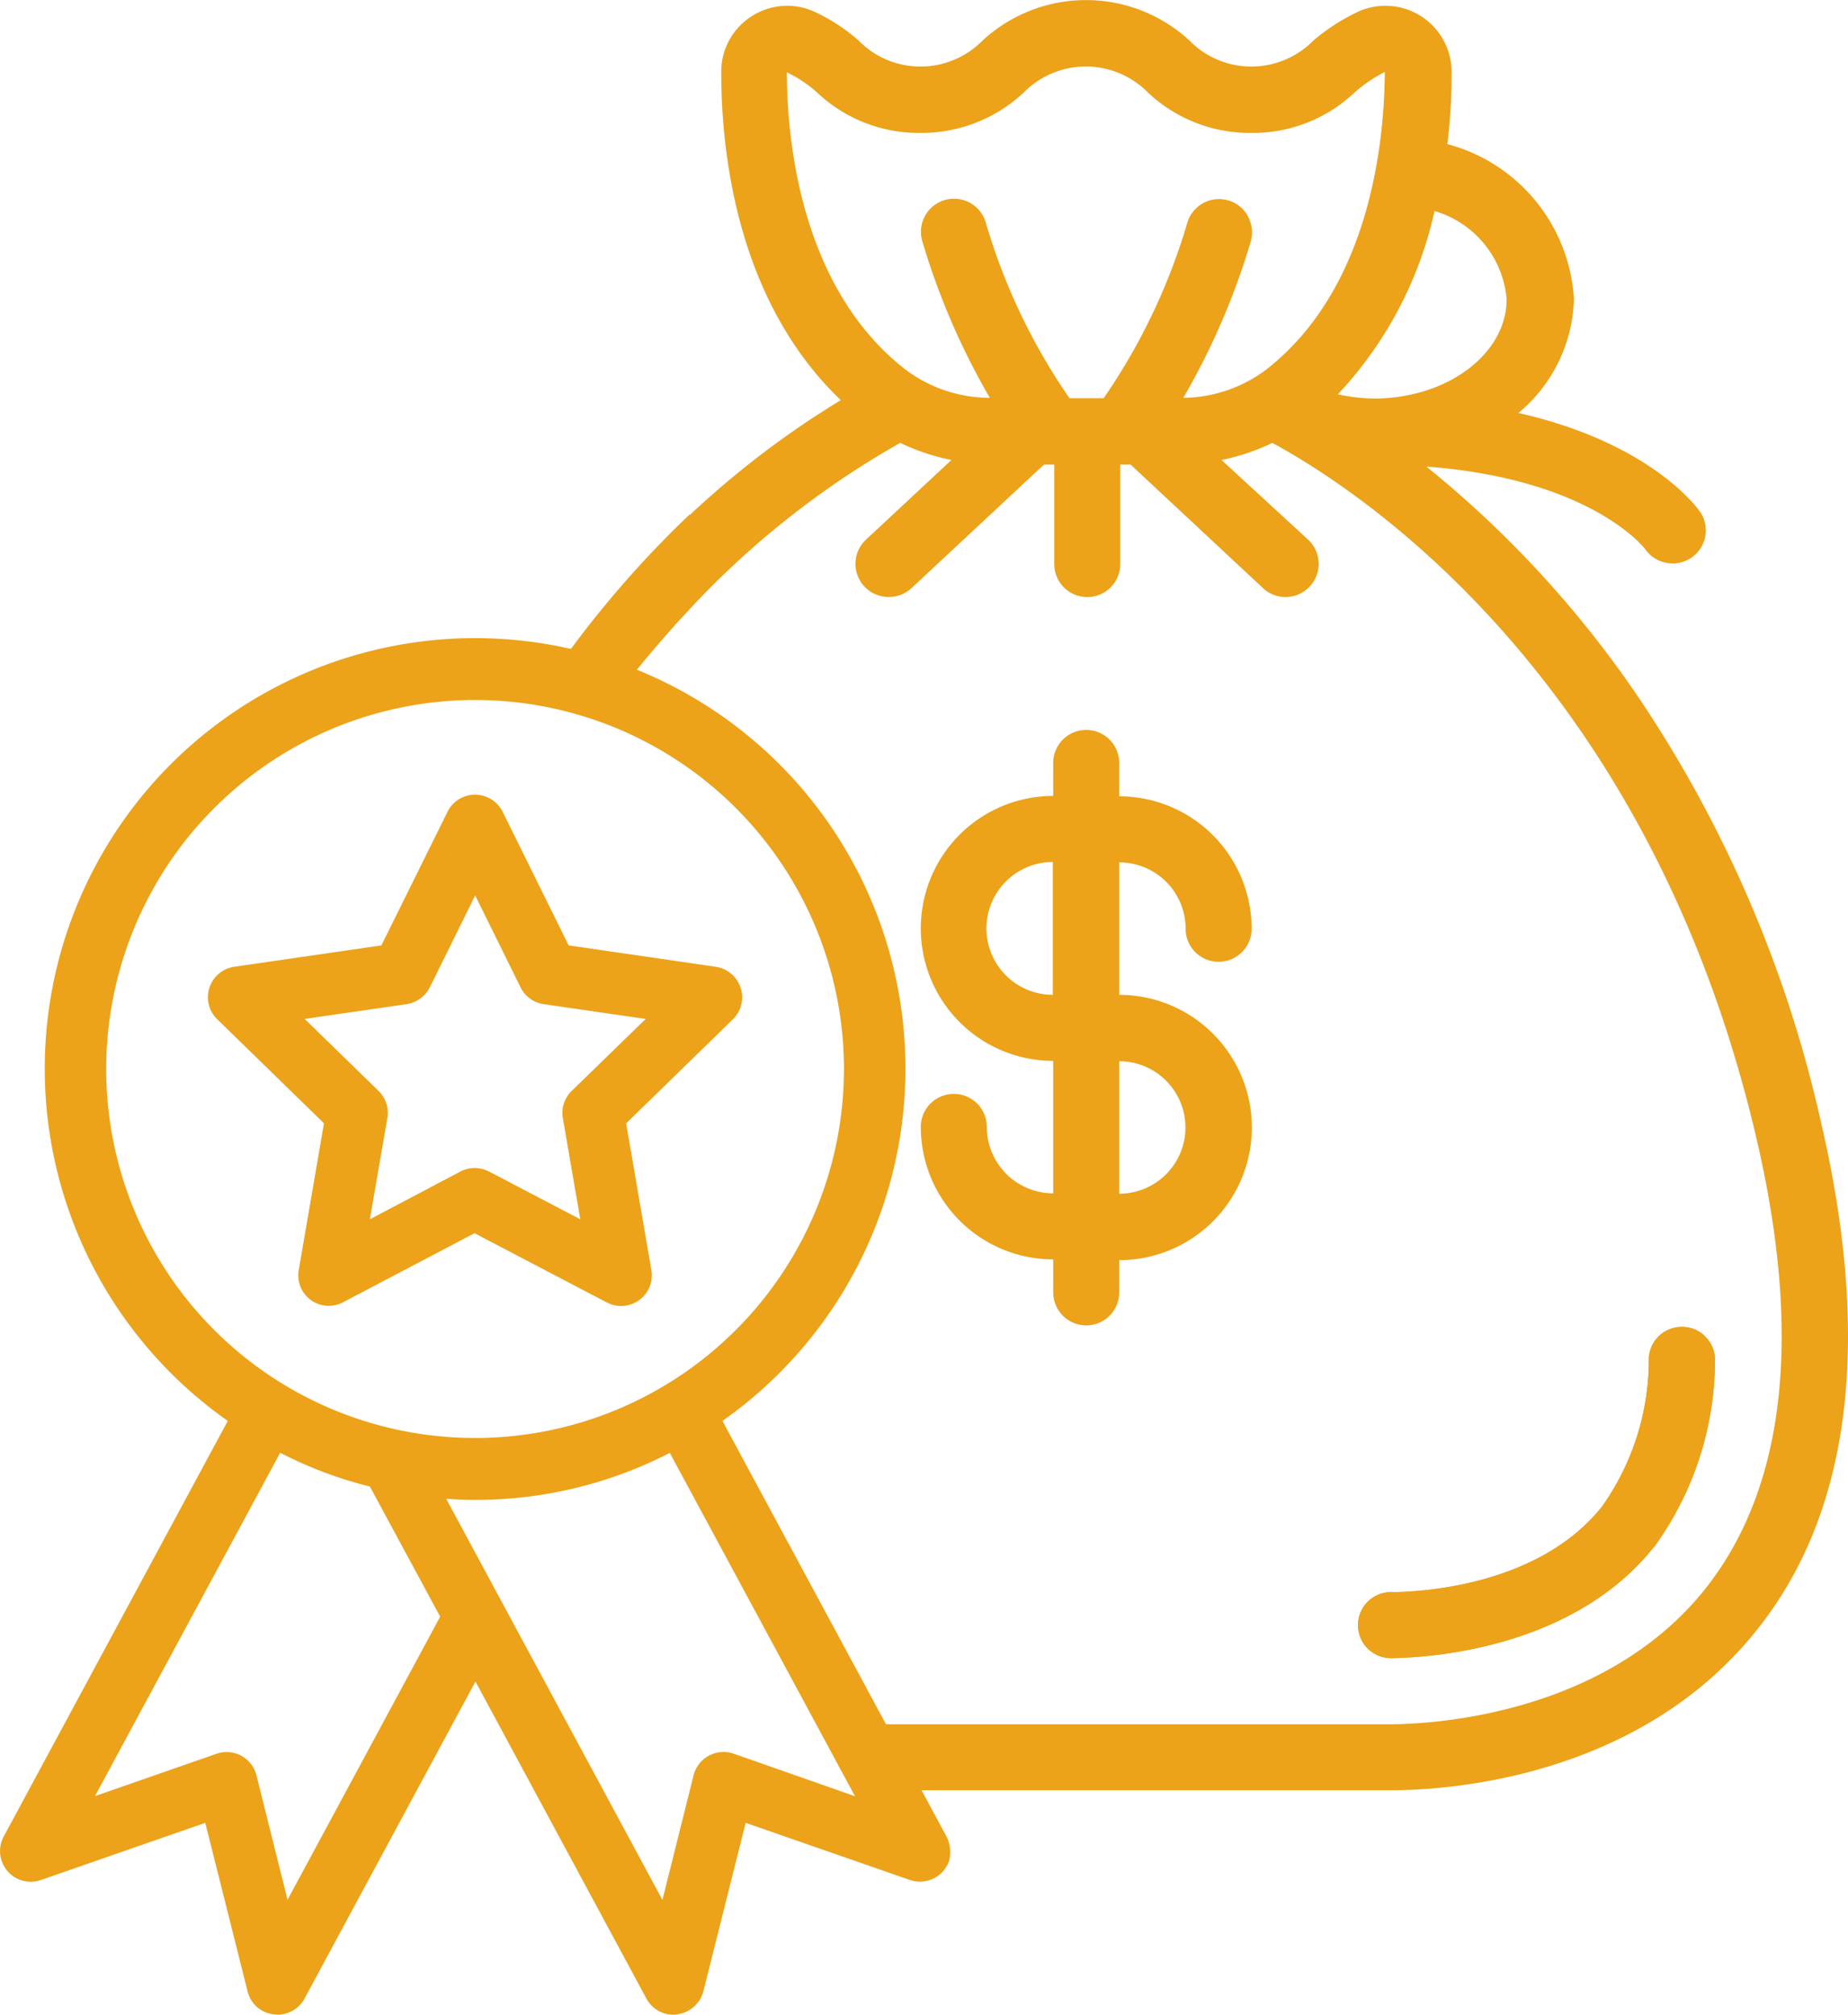 <svg id="accreditation" xmlns="http://www.w3.org/2000/svg" width="71.177" height="77.574" viewBox="0 0 71.177 77.574">
  <g id="Group_61" data-name="Group 61" transform="translate(0 24.566)">
    <path id="Path_36" data-name="Path 36" d="M54.5,206.989l-8.629-16a16.575,16.575,0,1,0-19.052,0l-8.629,16a1.182,1.182,0,0,0,1.436,1.675l6.326-2.2,1.63,6.49a1.164,1.164,0,0,0,1,.882c.045,0,.1.015.15.015a1.191,1.191,0,0,0,1.047-.628l6.58-12.2,6.58,12.2a1.174,1.174,0,0,0,1.047.628.509.509,0,0,0,.15-.015,1.2,1.2,0,0,0,1-.882l1.63-6.49,6.326,2.2a1.191,1.191,0,0,0,1.51-.733,1.366,1.366,0,0,0-.1-.942ZM22.137,177.439a14.207,14.207,0,1,1,14.207,14.207h0a14.2,14.2,0,0,1-14.207-14.207Zm6.984,31.988-1.2-4.8a1.184,1.184,0,0,0-1.436-.852c-.03.015-.075.015-.1.03l-4.681,1.63,7.133-13.22a15.782,15.782,0,0,0,3.455,1.3L35,198.525ZM46.3,203.8a1.191,1.191,0,0,0-1.51.733.952.952,0,0,0-.03.1l-1.2,4.8-8.33-15.448c.374.03.733.045,1.122.045a16.335,16.335,0,0,0,7.492-1.81l7.133,13.22Z" transform="translate(-18.046 -160.846)" fill="#eca219"/>
    <path id="Path_37" data-name="Path 37" d="M86.979,220.746a1.182,1.182,0,0,0,1.72-1.241l-.972-5.653,4.113-4.008a1.182,1.182,0,0,0,.015-1.675,1.17,1.17,0,0,0-.673-.344L85.513,207l-2.542-5.144a1.19,1.19,0,0,0-1.585-.538,1.174,1.174,0,0,0-.538.538L78.3,207l-5.668.823a1.186,1.186,0,0,0-1,1.346,1.17,1.17,0,0,0,.344.673l4.113,4.008-.972,5.653a1.173,1.173,0,0,0,1.7,1.241l5.07-2.662Zm-9.122-3.2.673-3.9a1.18,1.18,0,0,0-.344-1.047l-2.841-2.767,3.918-.568a1.217,1.217,0,0,0,.9-.643l1.75-3.544,1.75,3.544a1.181,1.181,0,0,0,.9.643l3.918.568L85.633,212.6a1.18,1.18,0,0,0-.344,1.047l.673,3.9-3.514-1.839a1.2,1.2,0,0,0-1.107,0Z" transform="translate(-63.611 -195.166)" fill="#eca219"/>
  </g>
  <g id="Page-1" transform="translate(21.282)">
    <g id="_x30_59---Money-Bag" transform="translate(0 0)">
      <path id="Shape" d="M379.2,347.673a12.278,12.278,0,0,0,2.348-7.148,1.251,1.251,0,0,0-.329-.912,1.239,1.239,0,0,0-.882-.419A1.272,1.272,0,0,0,379,340.4a9.758,9.758,0,0,1-1.795,5.7c-2.482,3.14-7.208,3.305-8.135,3.305a1.271,1.271,0,1,0,0,2.542c1.107-.015,6.894-.224,10.124-4.277Z" transform="translate(-336.777 -288.104)" fill="#eca219"/>
      <path id="Shape_00000089541178482327933970000000950409473301396869_" d="M262.842,195.7v-5.1a2.556,2.556,0,0,1,2.557,2.557,1.271,1.271,0,0,0,2.542,0,5.1,5.1,0,0,0-5.1-5.1v-1.286a1.271,1.271,0,1,0-2.542,0v1.271a5.1,5.1,0,1,0,0,10.2v5.1a2.556,2.556,0,0,1-2.557-2.557,1.271,1.271,0,0,0-2.542,0,5.1,5.1,0,0,0,5.1,5.1v1.271a1.271,1.271,0,1,0,2.542,0v-1.241a5.107,5.107,0,0,0,0-10.214Zm-2.557,0a2.557,2.557,0,1,1,0-5.115Zm2.557,7.657v-5.1a2.55,2.55,0,1,1,0,5.1Z" transform="translate(-241.016 -157.396)" fill="#eca219"/>
      <path id="Shape_00000130627187157131455130000010744235000914872729_" d="M209.187,40.693a48.04,48.04,0,0,0-6.879-16.076,40.946,40.946,0,0,0-8.3-9.078c6.326.479,8.375,3.111,8.434,3.185a1.286,1.286,0,0,0,1.765.329,1.272,1.272,0,0,0,.359-1.75c-.09-.135-1.869-2.662-7.014-3.828a5.886,5.886,0,0,0,2.139-4.4,6.571,6.571,0,0,0-4.875-5.952A21.692,21.692,0,0,0,194.98.345,2.549,2.549,0,0,0,191.436-2a7.658,7.658,0,0,0-1.78,1.137,3.348,3.348,0,0,1-2.393,1,3.314,3.314,0,0,1-2.378-1,5.874,5.874,0,0,0-7.971,0,3.348,3.348,0,0,1-2.393,1,3.314,3.314,0,0,1-2.378-1A7.115,7.115,0,0,0,170.38-2a2.522,2.522,0,0,0-2.393.224A2.522,2.522,0,0,0,166.85.345c0,3.17.628,8.838,4.606,12.637a34.776,34.776,0,0,0-5.4,4.038c-.15.135-.284.254-.419.389v-.03a39.736,39.736,0,0,0-5.234,6.1,1.289,1.289,0,0,0,.464,1.391,1.271,1.271,0,0,0,1.75-.239,41.314,41.314,0,0,1,2.632-3.185c.015-.015.015-.03.03-.03a33.761,33.761,0,0,1,8.464-6.789,8.281,8.281,0,0,0,1.974.658l-3.29,3.066a1.277,1.277,0,0,0-.06,1.81,1.291,1.291,0,0,0,1.81.06l5.1-4.756h.4v3.828a1.271,1.271,0,0,0,2.542,0V15.465h.4l5.1,4.756a1.26,1.26,0,0,0,1.241.284,1.275,1.275,0,0,0,.493-2.153l-3.335-3.066a8.4,8.4,0,0,0,1.959-.658c3.365,1.824,14.461,9.033,18.619,26.664,1.81,7.672,1.152,13.534-1.929,17.437-3.948,4.98-10.812,5.234-12.143,5.234H173.266a1.271,1.271,0,1,0,0,2.542h19.366c2.168,0,9.571-.449,14.132-6.206C210.369,55.768,211.176,49.173,209.187,40.693ZM187.847,11.8a5.4,5.4,0,0,1-3.2,1.092,27.6,27.6,0,0,0,2.6-6.027,1.308,1.308,0,0,0-.314-1.241,1.273,1.273,0,0,0-2.139.553,23.633,23.633,0,0,1-3.215,6.73h-1.316a23.444,23.444,0,0,1-3.215-6.73,1.274,1.274,0,1,0-2.453.688,27.6,27.6,0,0,0,2.6,6.027,5.407,5.407,0,0,1-3.275-1.107C169.811,8.57,169.378,2.708,169.378.36a4.96,4.96,0,0,1,1.166.778,5.7,5.7,0,0,0,3.978,1.555A5.763,5.763,0,0,0,178.5,1.138a3.358,3.358,0,0,1,4.786,0,5.722,5.722,0,0,0,3.978,1.555,5.7,5.7,0,0,0,3.978-1.555,5.538,5.538,0,0,1,1.166-.793C192.393,2.738,191.959,8.585,187.847,11.8Zm2.752.957A15.03,15.03,0,0,0,194.322,5.7,3.874,3.874,0,0,1,197.1,9.094c0,2.094-2.258,3.813-5.1,3.828A7.366,7.366,0,0,1,190.6,12.758Z" transform="translate(-160.353 2.425)" fill="#eca219"/>
      <path id="Shape_00000151522676999210090750000018332214525415020695_" d="M379.2,347.673a12.278,12.278,0,0,0,2.348-7.148,1.251,1.251,0,0,0-.329-.912,1.239,1.239,0,0,0-.882-.419A1.272,1.272,0,0,0,379,340.4a9.758,9.758,0,0,1-1.795,5.7c-2.482,3.14-7.208,3.305-8.135,3.305a1.271,1.271,0,1,0,0,2.542c1.107-.015,6.894-.224,10.124-4.277Z" transform="translate(-336.777 -288.104)" fill="#eca219"/>
    </g>
  </g>
</svg>
